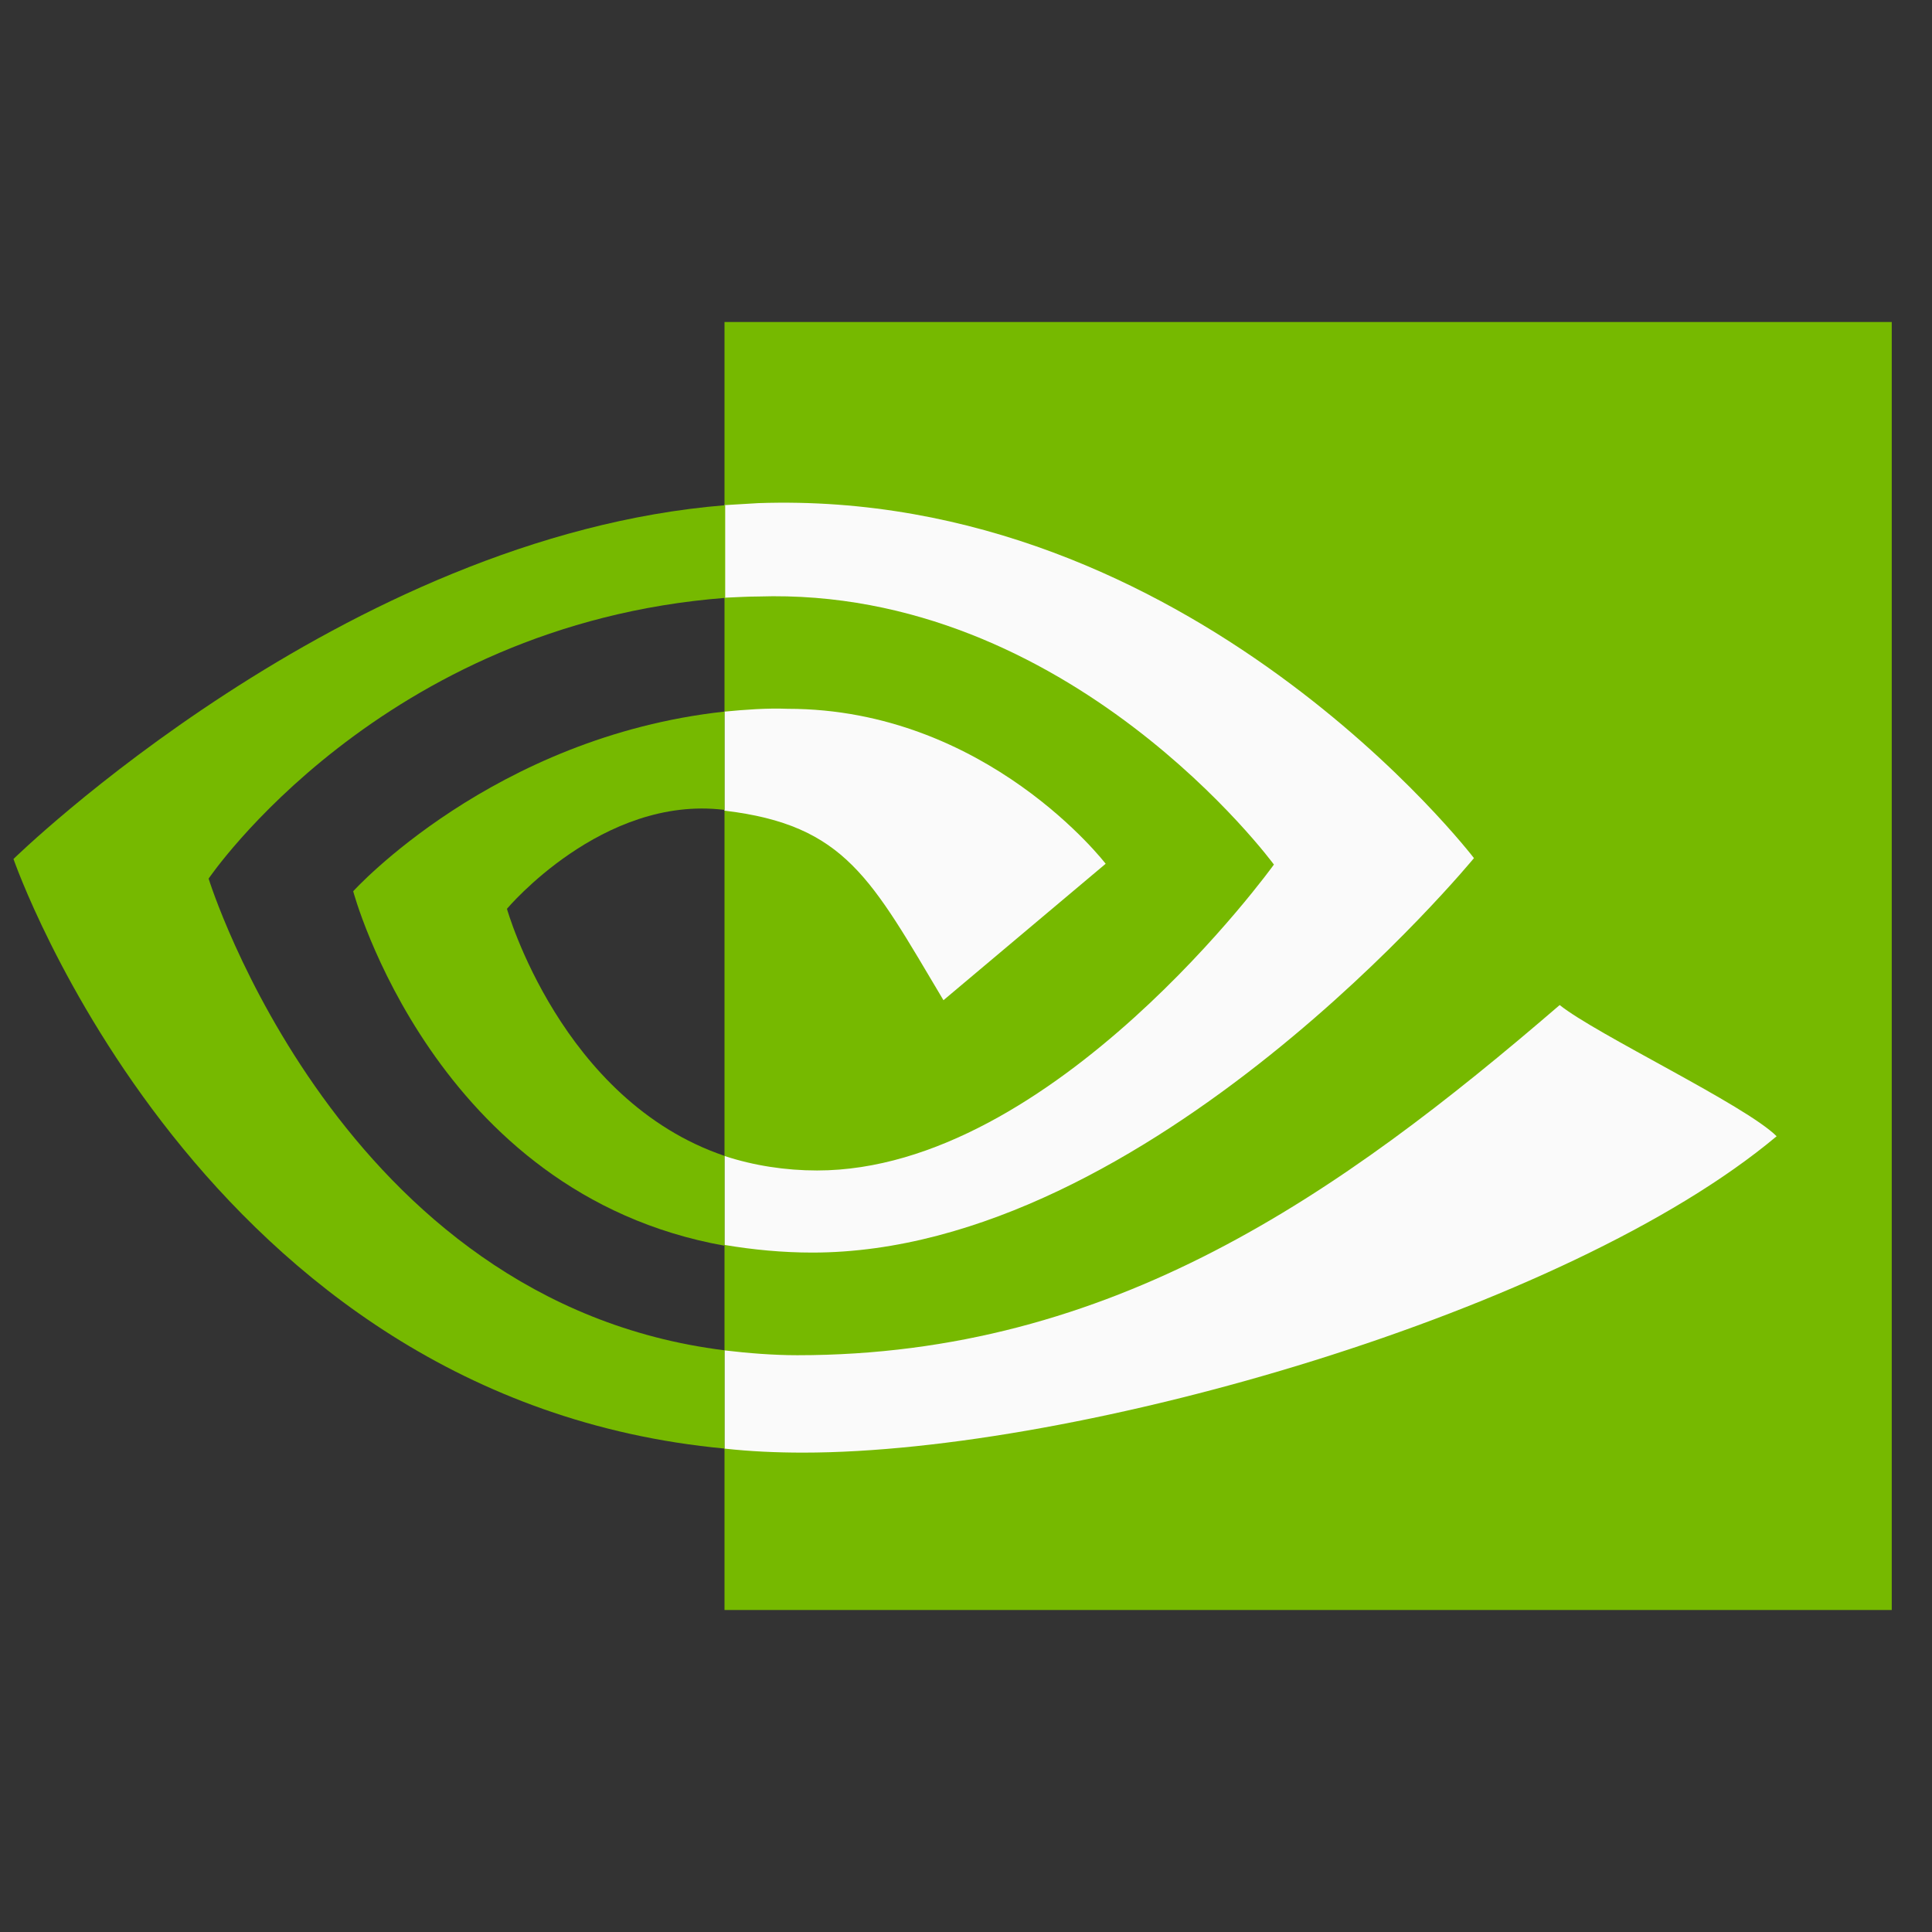 <svg xmlns="http://www.w3.org/2000/svg"  viewBox="0 0 48 48" width="144px" height="144px"><rect x="0" y="0" width="48" height="48" fill="#333333" stroke="none"/><rect width="29" height="32" x="18" y="8" fill="#76b900"/><path fill="#fafafa" d="M18,17.68c0.52-0.05,1.05-0.09,1.57-0.07c4.95,0,7.9,3.85,7.9,3.85l-4.03,3.39 c-1.8-3.02-2.43-4.35-5.44-4.71V17.68z M18,28.72c0.73,0.24,1.52,0.36,2.3,0.36c5.88,0,11.35-7.6,11.35-7.6s-5.07-6.91-12.81-6.66 c-0.28,0-0.56,0.02-0.84,0.03v-2.3l0.84-0.05c10.76-0.37,17.78,8.82,17.78,8.82s-8.05,9.8-16.44,9.8c-0.73,0-1.47-0.07-2.18-0.19 V28.72z M19.95,36.09c-0.66,0-1.32-0.03-1.95-0.1v-2.44c0.59,0.07,1.22,0.12,1.81,0.12c7.82,0,13.47-3.99,18.94-8.7 c0.91,0.73,4.62,2.49,5.39,3.26C38.94,32.59,26.82,36.09,19.95,36.09z"/><path fill="#76b900" d="M18,28.717v2.232c-7.219-1.29-9.225-8.806-9.225-8.806s3.47-3.836,9.225-4.464v2.441h-0.017 c-3.017-0.366-5.388,2.459-5.388,2.459S13.937,27.339,18,28.717"/><path fill="#76b900" d="M5.183,21.829c0,0,4.272-6.313,12.834-6.975v-2.302c-9.486,0.767-17.682,8.789-17.682,8.789 S4.974,34.768,18,35.989v-2.441C8.444,32.361,5.183,21.829,5.183,21.829z"/></svg>